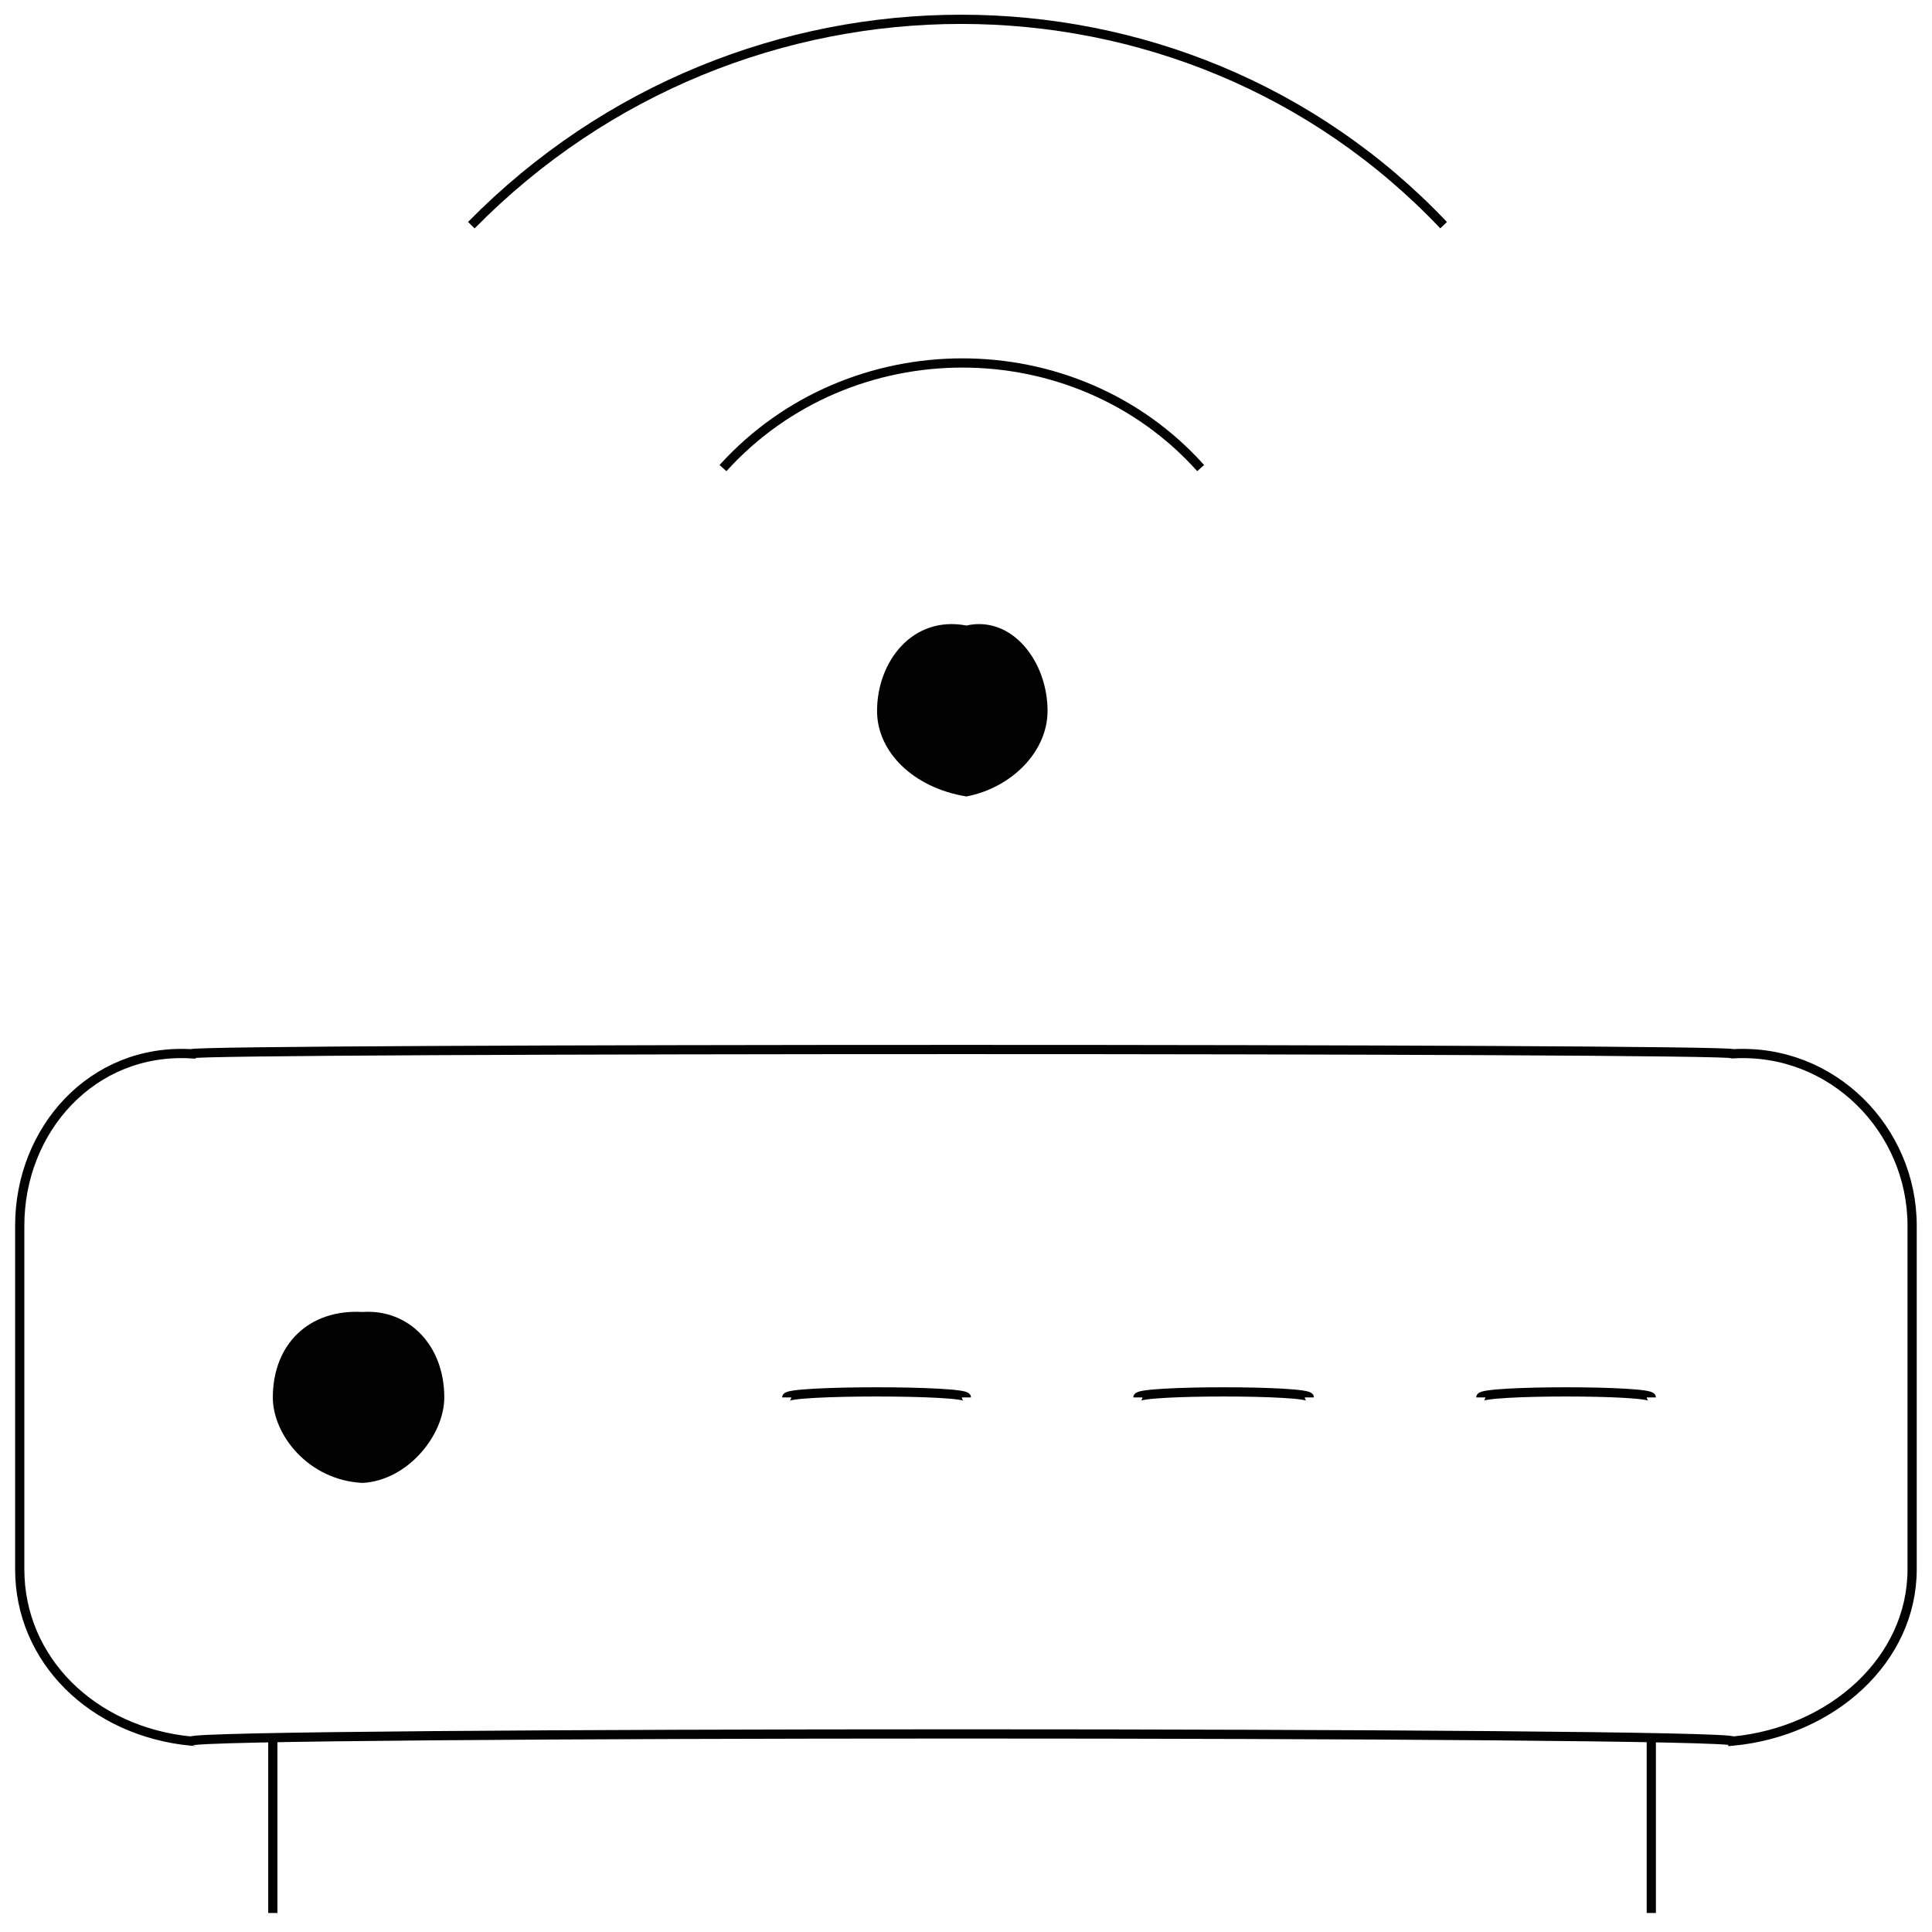 <svg xmlns="http://www.w3.org/2000/svg" version="1.1" xmlns:xlink="http://www.w3.org/1999/xlink" width="100%" height="100%" id="svgWorkerArea" viewBox="0 0 400 400" xmlns:artdraw="https://artdraw.muisca.co" style="background: white;"><defs id="defsdoc"><pattern id="patternBool" x="0" y="0" width="10" height="10" patternUnits="userSpaceOnUse" patternTransform="rotate(35)"><circle cx="5" cy="5" r="4" style="stroke: none;fill: #ff000070;"></circle></pattern></defs><g id="fileImp-625064707" class="cosito"><path id="rectImp-816679668" class="grouped" style="fill:none; stroke:#020202; stroke-miterlimit:10; stroke-width:1.91px; " d="M4.085 253.75C4.085 233.893 19.085 216.994 39.585 218.173 39.585 216.994 358.785 216.994 358.785 218.173 379.385 216.994 395.885 233.893 395.885 253.75 395.885 252.293 395.885 322.993 395.885 324.905 395.885 343.594 379.385 358.493 358.785 360.482 358.785 358.493 39.585 358.493 39.585 360.482 19.085 358.493 4.085 343.594 4.085 324.905 4.085 322.993 4.085 252.293 4.085 253.75 4.085 252.293 4.085 252.293 4.085 253.75"></path><path id="lineImp-458035999" class="grouped" style="fill:none; stroke:#020202; stroke-miterlimit:10; stroke-width:1.91px; " d="M56.485 396.059C56.485 395.793 56.485 358.493 56.485 360.482"></path><path id="lineImp-624479202" class="grouped" style="fill:none; stroke:#020202; stroke-miterlimit:10; stroke-width:1.91px; " d="M341.885 396.059C341.885 395.793 341.885 358.493 341.885 360.482"></path><path id="circleImp-652447140" class="grouped" style="fill:#020202; " d="M56.485 289.327C56.485 278.394 63.885 270.993 75.085 271.632 84.485 270.993 91.985 278.394 91.985 289.327 91.985 297.094 84.485 306.493 75.085 307.023 63.885 306.493 56.485 297.094 56.485 289.327 56.485 287.793 56.485 287.793 56.485 289.327"></path><path id="lineImp-442809854" class="grouped" style="fill:none; stroke:#020202; stroke-miterlimit:10; stroke-width:1.91px; " d="M162.885 289.327C162.885 287.793 200.085 287.793 200.085 289.327"></path><path id="lineImp-460989788" class="grouped" style="fill:none; stroke:#020202; stroke-miterlimit:10; stroke-width:1.91px; " d="M235.585 289.327C235.585 287.793 271.085 287.793 271.085 289.327"></path><path id="lineImp-548467820" class="grouped" style="fill:none; stroke:#020202; stroke-miterlimit:10; stroke-width:1.91px; " d="M306.585 289.327C306.585 287.793 341.885 287.793 341.885 289.327"></path><path id="circleImp-889764916" class="grouped" style="fill:#020202; " d="M181.585 147.205C181.585 136.893 188.985 127.394 200.085 129.509 209.485 127.394 216.885 136.893 216.885 147.205 216.885 155.594 209.485 163.094 200.085 164.9 188.985 163.094 181.585 155.594 181.585 147.205 181.585 146.293 181.585 146.293 181.585 147.205"></path><path id="pathImp-422905923" class="grouped" style="fill:none; stroke:#020202; stroke-miterlimit:10; stroke-width:1.91px; " d="M149.685 96.912C175.985 67.894 222.585 67.894 248.585 96.912"></path><path id="pathImp-74783994" class="grouped" style="fill:none; stroke:#020202; stroke-miterlimit:10; stroke-width:1.91px; " d="M97.585 46.62C153.485-10.207 244.985-10.207 298.885 46.62"></path></g></svg>